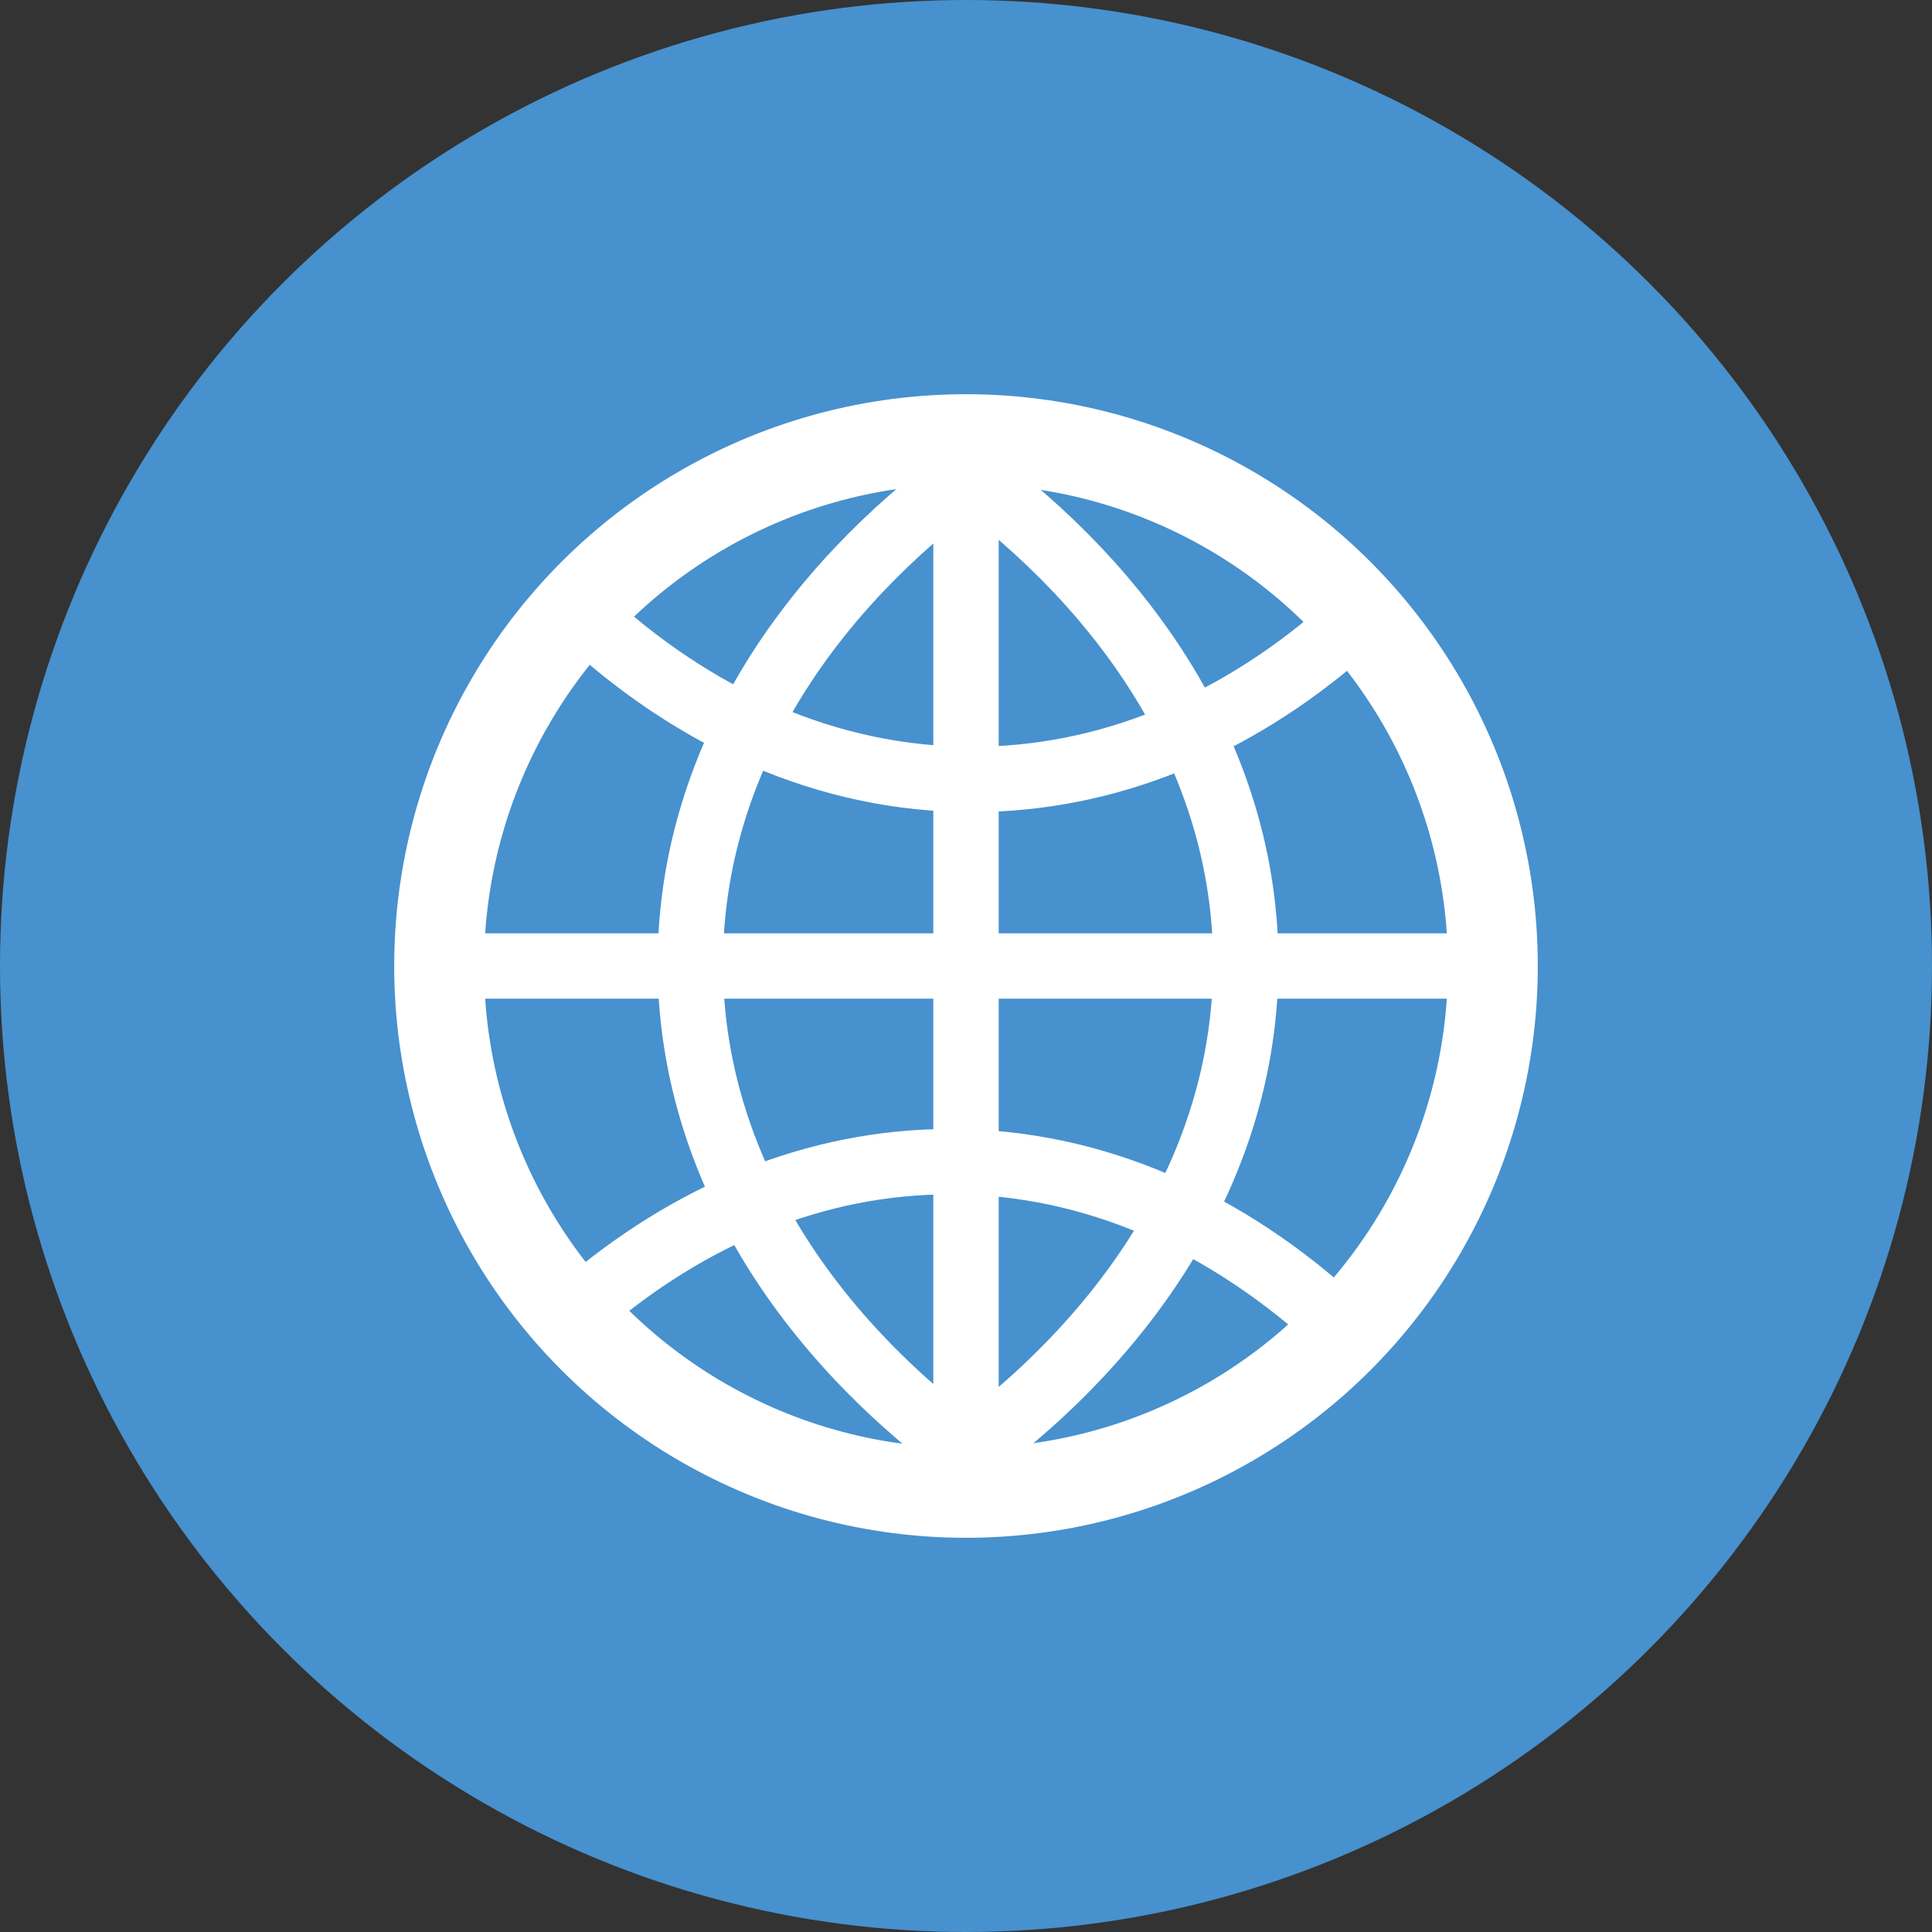 <svg viewBox="0 0 236.52 236.52" xmlns="http://www.w3.org/2000/svg"><rect x="0" y="0" width="236.52" height="236.52" fill="#333333" stroke="none"/><circle cx="118.26" cy="118.26" fill="#4791ce" r="118.26"/><g fill="none" stroke="#fff" stroke-linecap="round" stroke-linejoin="round"><circle cx="118.26" cy="118.26" r="64.5" stroke-width="11"/><path d="m119.77 58.92c20.32 15.47 32.74 36.22 32.74 59 0 23.27-12.94 44.41-34 60" stroke-width="8"/><path d="m164.08 77.59c-13.08 11.31-28.57 17.83-45.08 17.83-17.65 0-34.06-7.43-47.75-20.21" stroke-width="8"/><path d="m71.24 160.05c13.14-11.32 28.58-17.84 45.1-17.84 17.64 0 34 7.44 47.74 20.21" stroke-width="8"/><path d="m117.26 58.92c-20.32 15.47-32.75 36.22-32.75 59.08 0 23.27 12.95 44.41 34 60" stroke-width="8"/><path d="m118.26 53.76v129" stroke-width="8"/><path d="m182.76 118.26h-129" stroke-width="8"/></g></svg>
